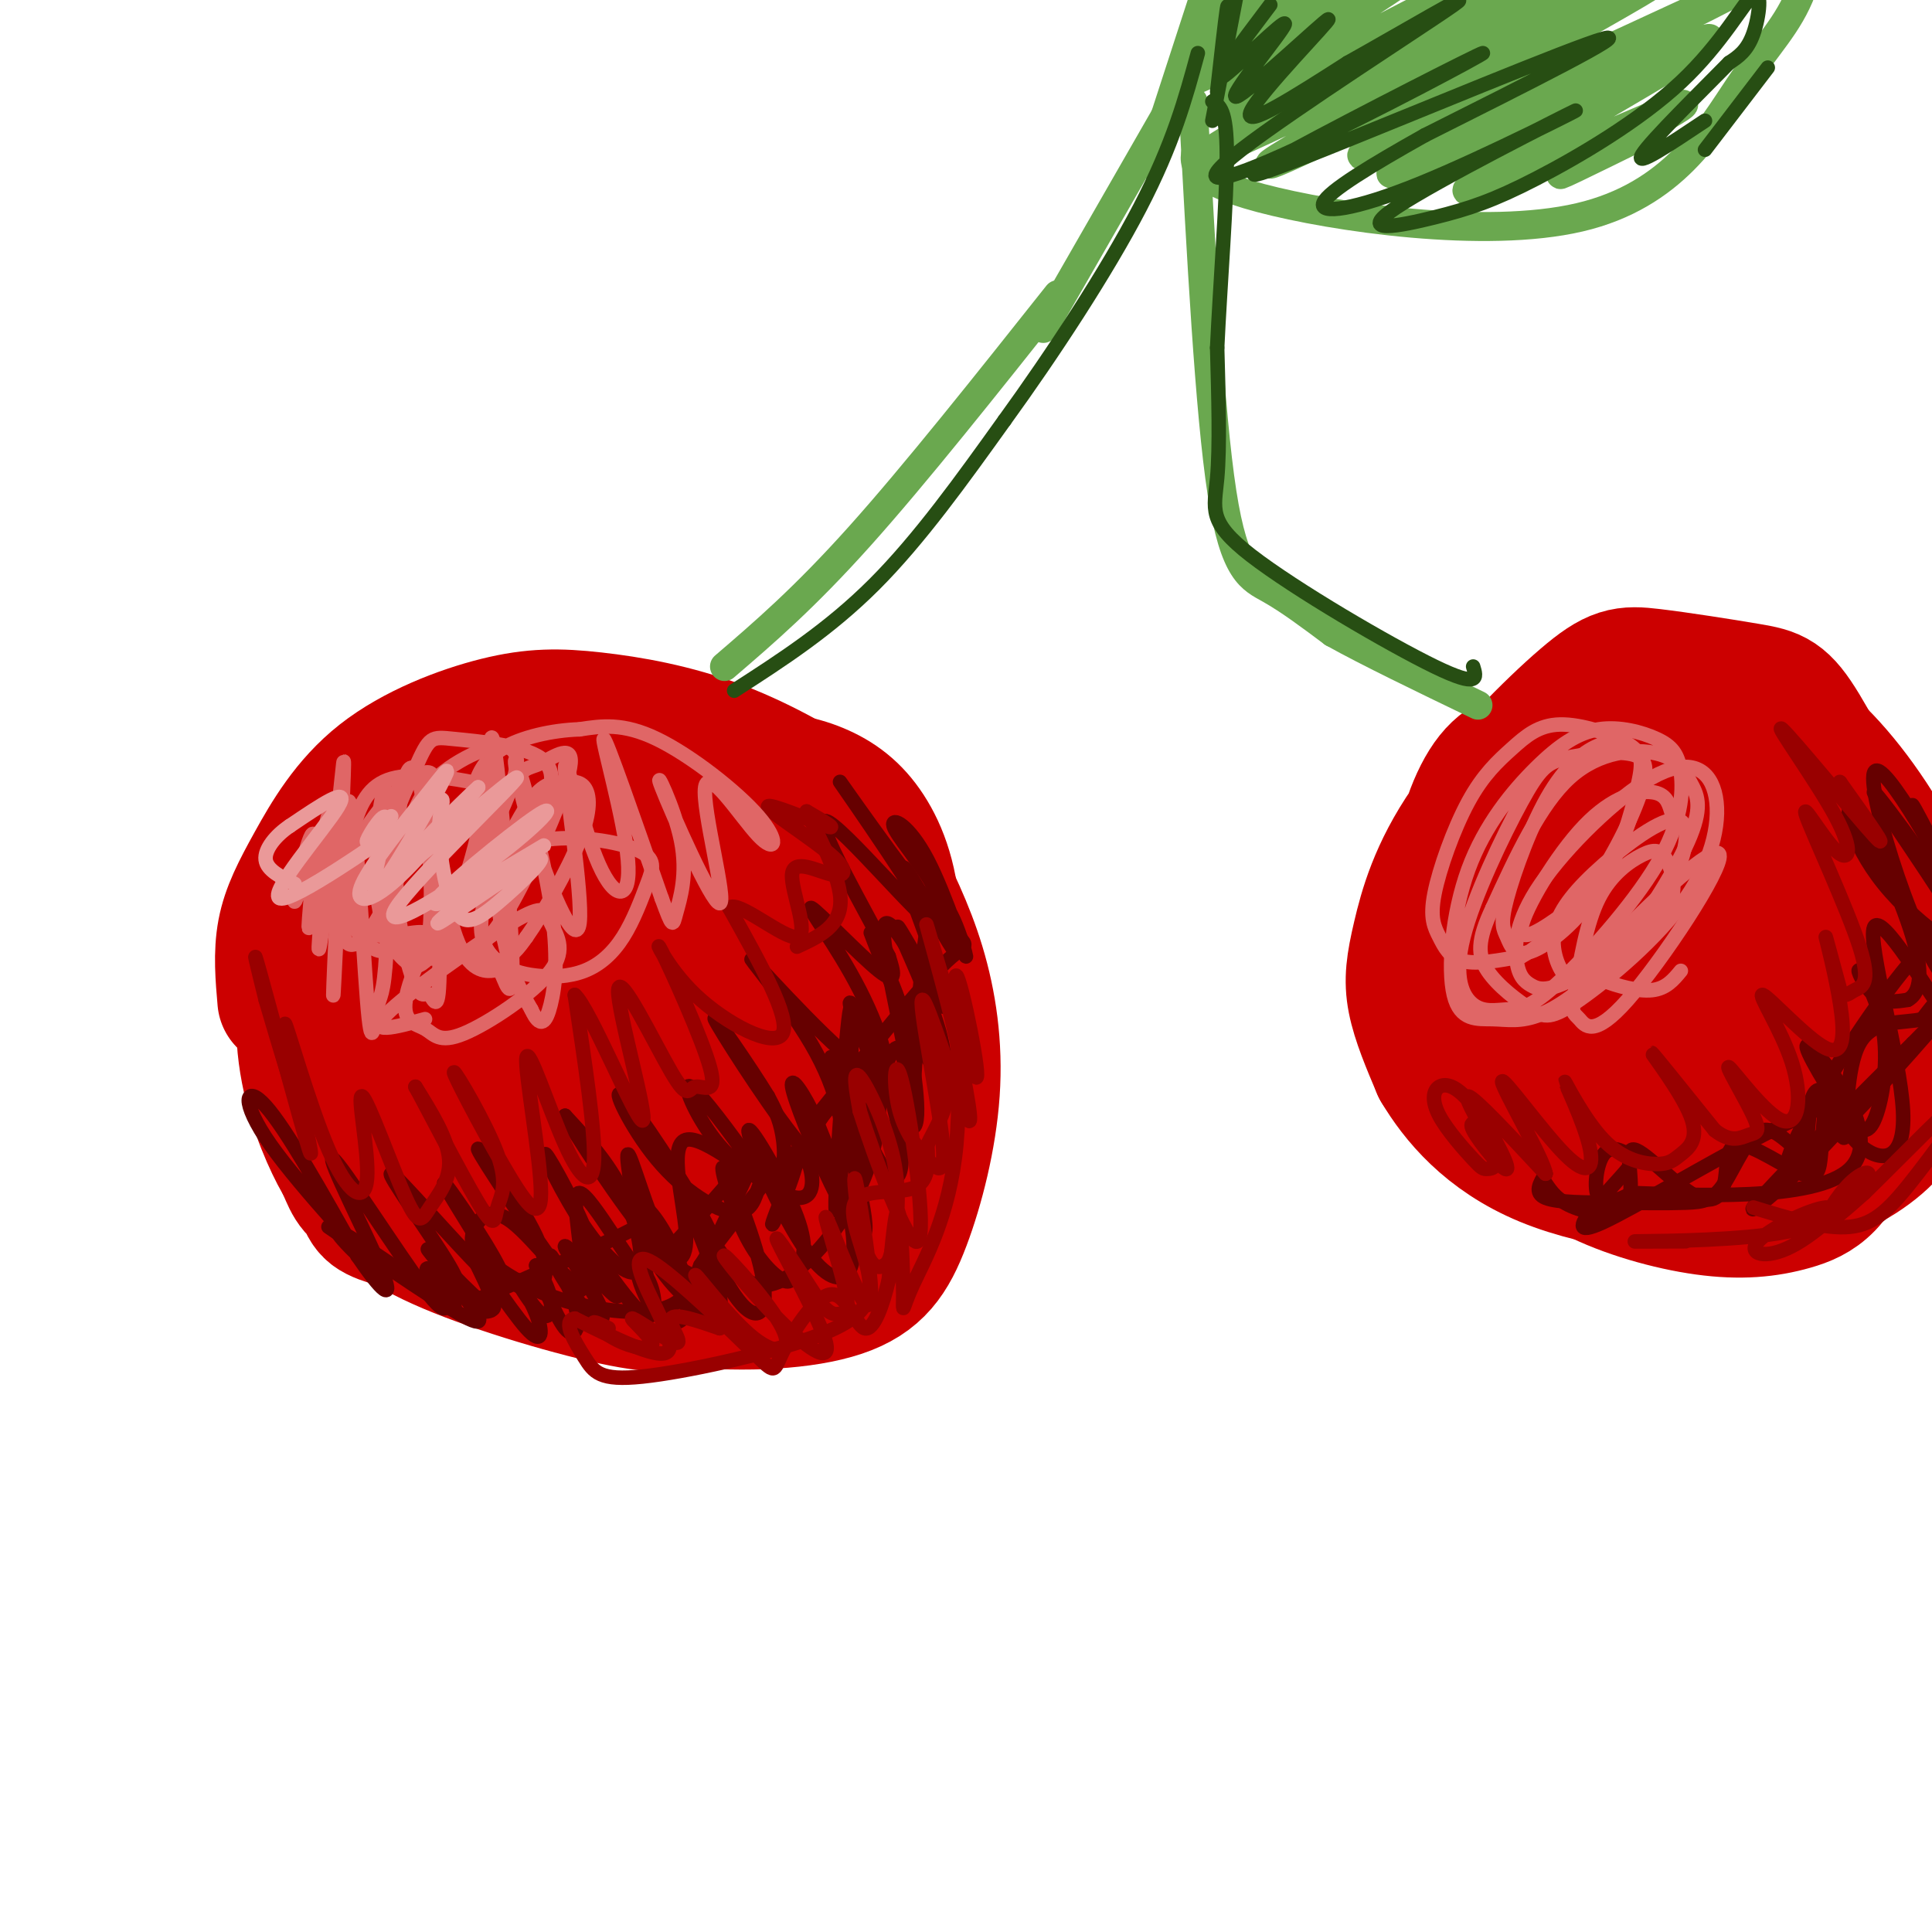 <svg viewBox='0 0 400 400' version='1.1' xmlns='http://www.w3.org/2000/svg' xmlns:xlink='http://www.w3.org/1999/xlink'><g fill='none' stroke='rgb(204,0,0)' stroke-width='28' stroke-linecap='round' stroke-linejoin='round'><path d='M76,199c-3.055,9.695 -6.110,19.390 -6,28c0.110,8.610 3.385,16.133 5,20c1.615,3.867 1.571,4.076 8,6c6.429,1.924 19.331,5.564 32,7c12.669,1.436 25.106,0.670 36,-4c10.894,-4.670 20.244,-13.243 25,-18c4.756,-4.757 4.917,-5.699 6,-13c1.083,-7.301 3.088,-20.960 3,-31c-0.088,-10.040 -2.268,-16.462 -5,-21c-2.732,-4.538 -6.014,-7.193 -10,-9c-3.986,-1.807 -8.675,-2.767 -16,-3c-7.325,-0.233 -17.287,0.262 -28,2c-10.713,1.738 -22.178,4.719 -31,10c-8.822,5.281 -15.000,12.861 -19,21c-4.000,8.139 -5.823,16.835 -7,23c-1.177,6.165 -1.708,9.798 -1,14c0.708,4.202 2.654,8.972 4,12c1.346,3.028 2.093,4.315 10,8c7.907,3.685 22.973,9.767 35,12c12.027,2.233 21.013,0.616 30,-1'/><path d='M147,262c9.948,-2.947 19.820,-9.815 26,-15c6.180,-5.185 8.670,-8.686 10,-15c1.330,-6.314 1.500,-15.441 0,-23c-1.500,-7.559 -4.671,-13.551 -8,-18c-3.329,-4.449 -6.818,-7.356 -10,-10c-3.182,-2.644 -6.059,-5.024 -15,-6c-8.941,-0.976 -23.946,-0.548 -32,0c-8.054,0.548 -9.157,1.215 -13,4c-3.843,2.785 -10.424,7.688 -14,12c-3.576,4.312 -4.145,8.034 -5,12c-0.855,3.966 -1.996,8.174 -1,14c0.996,5.826 4.127,13.268 8,18c3.873,4.732 8.486,6.754 12,9c3.514,2.246 5.928,4.716 14,6c8.072,1.284 21.800,1.382 31,0c9.200,-1.382 13.871,-4.245 18,-10c4.129,-5.755 7.715,-14.403 8,-25c0.285,-10.597 -2.733,-23.143 -6,-31c-3.267,-7.857 -6.785,-11.024 -16,-13c-9.215,-1.976 -24.127,-2.762 -33,-2c-8.873,0.762 -11.708,3.070 -15,5c-3.292,1.930 -7.040,3.481 -11,8c-3.960,4.519 -8.131,12.005 -10,18c-1.869,5.995 -1.434,10.497 -1,15'/><path d='M84,215c1.067,5.118 4.235,10.414 6,15c1.765,4.586 2.126,8.461 11,12c8.874,3.539 26.262,6.742 35,8c8.738,1.258 8.828,0.572 14,-4c5.172,-4.572 15.426,-13.031 20,-21c4.574,-7.969 3.468,-15.450 2,-21c-1.468,-5.550 -3.298,-9.171 -5,-12c-1.702,-2.829 -3.277,-4.868 -8,-6c-4.723,-1.132 -12.596,-1.356 -22,2c-9.404,3.356 -20.340,10.294 -26,18c-5.660,7.706 -6.045,16.181 -5,21c1.045,4.819 3.521,5.982 8,7c4.479,1.018 10.963,1.890 16,2c5.037,0.110 8.627,-0.543 12,-2c3.373,-1.457 6.528,-3.719 10,-7c3.472,-3.281 7.262,-7.583 7,-13c-0.262,-5.417 -4.577,-11.949 -8,-15c-3.423,-3.051 -5.956,-2.619 -9,-2c-3.044,0.619 -6.600,1.426 -11,5c-4.400,3.574 -9.646,9.916 -12,14c-2.354,4.084 -1.817,5.909 -2,8c-0.183,2.091 -1.088,4.448 4,5c5.088,0.552 16.168,-0.699 24,-4c7.832,-3.301 12.416,-8.650 17,-14'/><path d='M162,211c3.015,-3.623 2.051,-5.682 2,-8c-0.051,-2.318 0.809,-4.895 -3,-7c-3.809,-2.105 -12.289,-3.736 -19,-2c-6.711,1.736 -11.655,6.841 -15,13c-3.345,6.159 -5.093,13.371 -3,17c2.093,3.629 8.026,3.674 12,4c3.974,0.326 5.990,0.932 11,-2c5.010,-2.932 13.014,-9.403 17,-15c3.986,-5.597 3.952,-10.319 3,-14c-0.952,-3.681 -2.824,-6.320 -5,-9c-2.176,-2.680 -4.658,-5.399 -8,-7c-3.342,-1.601 -7.545,-2.083 -11,-2c-3.455,0.083 -6.163,0.730 -11,4c-4.837,3.270 -11.805,9.164 -15,14c-3.195,4.836 -2.619,8.615 -3,12c-0.381,3.385 -1.720,6.376 2,10c3.720,3.624 12.499,7.880 21,10c8.501,2.120 16.724,2.104 22,1c5.276,-1.104 7.607,-3.296 10,-5c2.393,-1.704 4.850,-2.918 7,-8c2.150,-5.082 3.993,-14.030 2,-21c-1.993,-6.970 -7.823,-11.961 -13,-15c-5.177,-3.039 -9.702,-4.126 -14,-5c-4.298,-0.874 -8.371,-1.535 -17,0c-8.629,1.535 -21.815,5.268 -35,9'/><path d='M99,185c-7.918,5.352 -10.212,14.232 -10,22c0.212,7.768 2.932,14.425 5,19c2.068,4.575 3.485,7.067 10,11c6.515,3.933 18.129,9.308 29,12c10.871,2.692 20.998,2.700 28,1c7.002,-1.700 10.879,-5.109 14,-12c3.121,-6.891 5.487,-17.264 6,-27c0.513,-9.736 -0.826,-18.834 -4,-26c-3.174,-7.166 -8.183,-12.399 -13,-16c-4.817,-3.601 -9.440,-5.571 -13,-7c-3.560,-1.429 -6.055,-2.316 -14,-2c-7.945,0.316 -21.338,1.834 -32,8c-10.662,6.166 -18.593,16.979 -23,26c-4.407,9.021 -5.289,16.252 -4,24c1.289,7.748 4.747,16.015 8,22c3.253,5.985 6.299,9.688 15,14c8.701,4.312 23.057,9.232 35,11c11.943,1.768 21.471,0.384 31,-1'/><path d='M167,264c8.010,-0.275 12.534,-0.461 16,-9c3.466,-8.539 5.875,-25.429 7,-36c1.125,-10.571 0.966,-14.821 -3,-22c-3.966,-7.179 -11.739,-17.286 -21,-24c-9.261,-6.714 -20.010,-10.034 -29,-12c-8.990,-1.966 -16.219,-2.580 -26,0c-9.781,2.580 -22.113,8.352 -30,13c-7.887,4.648 -11.329,8.172 -14,15c-2.671,6.828 -4.570,16.959 -4,26c0.570,9.041 3.610,16.991 6,22c2.390,5.009 4.130,7.077 7,10c2.870,2.923 6.868,6.700 17,11c10.132,4.300 26.396,9.122 36,11c9.604,1.878 12.547,0.813 19,-2c6.453,-2.813 16.415,-7.375 23,-13c6.585,-5.625 9.792,-12.312 13,-19'/><path d='M184,235c3.078,-7.049 4.273,-15.171 3,-24c-1.273,-8.829 -5.014,-18.363 -9,-25c-3.986,-6.637 -8.216,-10.375 -19,-15c-10.784,-4.625 -28.121,-10.137 -37,-13c-8.879,-2.863 -9.301,-3.077 -14,0c-4.699,3.077 -13.677,9.443 -20,15c-6.323,5.557 -9.991,10.303 -13,19c-3.009,8.697 -5.360,21.344 -6,29c-0.640,7.656 0.429,10.322 1,13c0.571,2.678 0.642,5.370 6,10c5.358,4.630 16.002,11.200 28,16c11.998,4.800 25.350,7.830 38,9c12.650,1.170 24.597,0.479 32,-2c7.403,-2.479 10.263,-6.747 13,-14c2.737,-7.253 5.352,-17.491 6,-27c0.648,-9.509 -0.672,-18.288 -3,-26c-2.328,-7.712 -5.664,-14.356 -9,-21'/><path d='M181,179c-2.108,-5.045 -2.876,-7.158 -8,-11c-5.124,-3.842 -14.602,-9.415 -24,-13c-9.398,-3.585 -18.715,-5.183 -26,-6c-7.285,-0.817 -12.538,-0.854 -20,1c-7.462,1.854 -17.134,5.600 -24,11c-6.866,5.400 -10.925,12.454 -14,18c-3.075,5.546 -5.164,9.585 -6,14c-0.836,4.415 -0.418,9.208 0,14'/><path d='M325,161c-1.614,-1.697 -3.228,-3.394 -6,-4c-2.772,-0.606 -6.703,-0.121 -10,4c-3.297,4.121 -5.962,11.879 -7,20c-1.038,8.121 -0.451,16.604 2,25c2.451,8.396 6.765,16.705 11,23c4.235,6.295 8.389,10.576 15,14c6.611,3.424 15.678,5.991 23,7c7.322,1.009 12.900,0.460 18,-1c5.100,-1.460 9.722,-3.832 13,-16c3.278,-12.168 5.211,-34.133 6,-44c0.789,-9.867 0.434,-7.637 -3,-13c-3.434,-5.363 -9.946,-18.320 -14,-25c-4.054,-6.680 -5.649,-7.085 -11,-8c-5.351,-0.915 -14.457,-2.341 -20,-3c-5.543,-0.659 -7.524,-0.549 -14,5c-6.476,5.549 -17.447,16.539 -24,26c-6.553,9.461 -8.687,17.393 -10,23c-1.313,5.607 -1.804,8.888 -1,13c0.804,4.112 2.902,9.056 5,14'/><path d='M298,221c3.577,6.015 10.020,14.053 22,19c11.980,4.947 29.498,6.805 42,6c12.502,-0.805 19.986,-4.271 25,-8c5.014,-3.729 7.556,-7.720 10,-14c2.444,-6.280 4.791,-14.849 3,-25c-1.791,-10.151 -7.719,-21.885 -14,-31c-6.281,-9.115 -12.916,-15.612 -19,-19c-6.084,-3.388 -11.615,-3.666 -17,-4c-5.385,-0.334 -10.622,-0.724 -16,1c-5.378,1.724 -10.898,5.562 -15,9c-4.102,3.438 -6.785,6.477 -9,13c-2.215,6.523 -3.962,16.530 -3,24c0.962,7.470 4.633,12.402 8,17c3.367,4.598 6.431,8.862 13,14c6.569,5.138 16.645,11.150 24,14c7.355,2.850 11.990,2.539 16,3c4.010,0.461 7.394,1.695 13,-1c5.606,-2.695 13.433,-9.320 17,-16c3.567,-6.680 2.875,-13.417 2,-19c-0.875,-5.583 -1.932,-10.014 -4,-15c-2.068,-4.986 -5.148,-10.527 -9,-15c-3.852,-4.473 -8.476,-7.879 -13,-11c-4.524,-3.121 -8.949,-5.956 -17,-6c-8.051,-0.044 -19.729,2.702 -27,6c-7.271,3.298 -10.136,7.149 -13,11'/><path d='M317,174c-3.322,4.315 -5.128,9.603 -6,14c-0.872,4.397 -0.809,7.903 1,13c1.809,5.097 5.366,11.784 14,17c8.634,5.216 22.347,8.959 30,10c7.653,1.041 9.246,-0.622 13,-3c3.754,-2.378 9.667,-5.472 12,-14c2.333,-8.528 1.084,-22.489 -1,-30c-2.084,-7.511 -5.005,-8.573 -8,-10c-2.995,-1.427 -6.064,-3.219 -12,-1c-5.936,2.219 -14.738,8.450 -20,13c-5.262,4.550 -6.985,7.419 -8,11c-1.015,3.581 -1.322,7.876 -1,11c0.322,3.124 1.274,5.078 6,6c4.726,0.922 13.227,0.811 19,-1c5.773,-1.811 8.819,-5.321 11,-11c2.181,-5.679 3.495,-13.528 3,-18c-0.495,-4.472 -2.801,-5.567 -6,-2c-3.199,3.567 -7.292,11.794 -8,19c-0.708,7.206 1.968,13.389 5,16c3.032,2.611 6.421,1.648 9,1c2.579,-0.648 4.348,-0.982 7,-5c2.652,-4.018 6.186,-11.719 5,-18c-1.186,-6.281 -7.093,-11.140 -13,-16'/><path d='M369,176c-3.695,-0.960 -6.433,4.641 -8,10c-1.567,5.359 -1.965,10.477 -1,15c0.965,4.523 3.292,8.449 5,9c1.708,0.551 2.798,-2.275 3,-8c0.202,-5.725 -0.484,-14.349 -3,-19c-2.516,-4.651 -6.862,-5.329 -10,-5c-3.138,0.329 -5.069,1.664 -7,3'/></g>
<g fill='none' stroke='rgb(106,168,79)' stroke-width='6' stroke-linecap='round' stroke-linejoin='round'><path d='M150,138c8.250,-7.083 16.500,-14.167 28,-27c11.500,-12.833 26.250,-31.417 41,-50'/><path d='M216,68c0.000,0.000 31.000,-54.000 31,-54'/><path d='M238,34c0.000,0.000 13.000,-40.000 13,-40'/><path d='M247,21c1.711,32.178 3.422,64.356 6,81c2.578,16.644 6.022,17.756 10,20c3.978,2.244 8.489,5.622 13,9'/><path d='M276,131c7.167,4.000 18.583,9.500 30,15'/><path d='M248,30c-1.075,3.493 -2.150,6.986 13,11c15.150,4.014 46.525,8.550 66,4c19.475,-4.550 27.051,-18.187 33,-27c5.949,-8.813 10.271,-12.804 13,-20c2.729,-7.196 3.864,-17.598 5,-28'/><path d='M254,5c3.946,-4.171 7.892,-8.341 4,-6c-3.892,2.341 -15.620,11.195 -10,10c5.620,-1.195 28.590,-12.437 28,-11c-0.590,1.437 -24.740,15.553 -28,18c-3.260,2.447 14.370,-6.777 32,-16'/><path d='M280,0c11.165,-5.868 23.079,-12.538 12,-5c-11.079,7.538 -45.150,29.285 -40,28c5.150,-1.285 49.521,-25.601 54,-27c4.479,-1.399 -30.933,20.120 -47,30c-16.067,9.880 -12.787,8.122 5,-2c17.787,-10.122 50.082,-28.606 51,-29c0.918,-0.394 -29.541,17.303 -60,35'/><path d='M255,30c12.854,-5.408 74.991,-36.427 73,-34c-1.991,2.427 -68.108,38.299 -65,38c3.108,-0.299 75.441,-36.771 80,-38c4.559,-1.229 -58.657,32.784 -61,36c-2.343,3.216 56.188,-24.367 73,-32c16.812,-7.633 -8.094,4.683 -33,17'/><path d='M322,17c-16.979,8.940 -42.925,22.790 -31,18c11.925,-4.790 61.723,-28.220 63,-27c1.277,1.220 -45.967,27.090 -50,31c-4.033,3.910 35.145,-14.140 43,-17c7.855,-2.860 -15.613,9.468 -22,13c-6.387,3.532 4.306,-1.734 15,-7'/></g>
<g fill='none' stroke='rgb(102,0,0)' stroke-width='3' stroke-linecap='round' stroke-linejoin='round'><path d='M68,254c12.250,8.417 24.500,16.833 29,19c4.500,2.167 1.250,-1.917 -2,-6'/><path d='M95,267c-2.566,-3.713 -7.982,-9.997 -6,-8c1.982,1.997 11.363,12.274 13,12c1.637,-0.274 -4.470,-11.099 -4,-11c0.470,0.099 7.515,11.124 11,15c3.485,3.876 3.409,0.605 2,-3c-1.409,-3.605 -4.151,-7.544 -4,-7c0.151,0.544 3.194,5.569 5,7c1.806,1.431 2.373,-0.734 2,-3c-0.373,-2.266 -1.687,-4.633 -3,-7'/><path d='M111,262c0.668,1.958 3.839,10.353 6,13c2.161,2.647 3.313,-0.454 2,-5c-1.313,-4.546 -5.090,-10.538 -5,-10c0.090,0.538 4.046,7.605 7,11c2.954,3.395 4.905,3.116 3,-1c-1.905,-4.116 -7.667,-12.070 -7,-12c0.667,0.070 7.762,8.163 10,10c2.238,1.837 -0.381,-2.581 -3,-7'/><path d='M124,261c1.394,1.610 6.378,9.137 9,11c2.622,1.863 2.880,-1.936 2,-5c-0.880,-3.064 -2.900,-5.393 -3,-4c-0.100,1.393 1.720,6.508 4,9c2.280,2.492 5.022,2.361 6,0c0.978,-2.361 0.193,-6.953 -2,-12c-2.193,-5.047 -5.794,-10.549 -7,-10c-1.206,0.549 -0.017,7.148 4,13c4.017,5.852 10.862,10.958 12,8c1.138,-2.958 -3.431,-13.979 -8,-25'/><path d='M141,246c0.751,0.879 6.628,15.576 11,22c4.372,6.424 7.239,4.577 6,-3c-1.239,-7.577 -6.583,-20.882 -8,-23c-1.417,-2.118 1.092,6.950 4,13c2.908,6.050 6.216,9.082 8,10c1.784,0.918 2.043,-0.278 3,-2c0.957,-1.722 2.612,-3.969 0,-11c-2.612,-7.031 -9.490,-18.845 -10,-18c-0.510,0.845 5.348,14.350 10,22c4.652,7.650 8.099,9.444 10,8c1.901,-1.444 2.258,-6.127 1,-12c-1.258,-5.873 -4.129,-12.937 -7,-20'/><path d='M169,232c-2.545,-5.607 -5.409,-9.625 -5,-7c0.409,2.625 4.090,11.893 8,20c3.910,8.107 8.049,15.053 7,7c-1.049,-8.053 -7.287,-31.105 -7,-33c0.287,-1.895 7.099,17.369 11,23c3.901,5.631 4.891,-2.370 2,-13c-2.891,-10.630 -9.661,-23.891 -9,-21c0.661,2.891 8.755,21.932 12,25c3.245,3.068 1.641,-9.838 0,-18c-1.641,-8.162 -3.321,-11.581 -5,-15'/><path d='M183,200c-1.811,-4.909 -3.840,-9.681 -2,-5c1.840,4.681 7.547,18.814 11,24c3.453,5.186 4.651,1.425 2,-7c-2.651,-8.425 -9.149,-21.514 -8,-20c1.149,1.514 9.947,17.633 10,15c0.053,-2.633 -8.640,-24.017 -9,-27c-0.360,-2.983 7.611,12.433 10,16c2.389,3.567 -0.806,-4.717 -4,-13'/><path d='M193,183c-2.699,-4.735 -7.448,-10.073 -8,-12c-0.552,-1.927 3.091,-0.445 7,7c3.909,7.445 8.083,20.851 8,20c-0.083,-0.851 -4.424,-15.960 -7,-10c-2.576,5.960 -3.386,32.989 -4,39c-0.614,6.011 -1.033,-8.997 -3,-10c-1.967,-1.003 -5.484,11.998 -9,25'/><path d='M177,242c-1.371,-6.561 -0.297,-35.465 -1,-33c-0.703,2.465 -3.183,36.299 -3,41c0.183,4.701 3.028,-19.730 0,-21c-3.028,-1.270 -11.931,20.619 -13,24c-1.069,3.381 5.694,-11.748 5,-14c-0.694,-2.252 -8.847,8.374 -17,19'/><path d='M148,258c0.000,-2.138 8.500,-16.985 7,-17c-1.500,-0.015 -13.000,14.800 -18,19c-5.000,4.200 -3.500,-2.215 -3,-5c0.500,-2.785 0.000,-1.938 -6,1c-6.000,2.938 -17.500,7.969 -29,13'/><path d='M99,269c-3.377,2.732 2.681,3.064 3,2c0.319,-1.064 -5.100,-3.522 -7,-3c-1.900,0.522 -0.281,4.025 -1,3c-0.719,-1.025 -3.777,-6.579 -5,-8c-1.223,-1.421 -0.612,1.289 0,4'/><path d='M89,267c-5.126,-2.946 -17.940,-12.312 -19,-12c-1.060,0.312 9.633,10.300 8,8c-1.633,-2.300 -15.594,-16.888 -22,-26c-6.406,-9.112 -5.259,-12.746 -1,-8c4.259,4.746 11.629,17.873 19,31'/><path d='M74,260c4.971,7.306 7.899,10.072 5,3c-2.899,-7.072 -11.624,-23.983 -10,-23c1.624,0.983 13.599,19.858 19,27c5.401,7.142 4.228,2.549 5,1c0.772,-1.549 3.487,-0.054 0,-6c-3.487,-5.946 -13.178,-19.334 -12,-19c1.178,0.334 13.223,14.388 19,20c5.777,5.612 5.286,2.780 2,-3c-3.286,-5.780 -9.367,-14.509 -10,-15c-0.633,-0.491 4.184,7.254 9,15'/><path d='M101,260c3.111,4.182 6.389,7.137 9,7c2.611,-0.137 4.556,-3.366 1,-11c-3.556,-7.634 -12.614,-19.673 -12,-18c0.614,1.673 10.899,17.057 16,24c5.101,6.943 5.019,5.443 6,4c0.981,-1.443 3.024,-2.830 1,-9c-2.024,-6.170 -8.114,-17.123 -9,-18c-0.886,-0.877 3.433,8.322 8,15c4.567,6.678 9.384,10.836 11,9c1.616,-1.836 0.033,-9.668 -3,-16c-3.033,-6.332 -7.517,-11.166 -12,-16'/><path d='M117,231c1.554,2.935 11.438,18.271 18,26c6.562,7.729 9.803,7.850 12,7c2.197,-0.850 3.351,-2.669 -1,-11c-4.351,-8.331 -14.208,-23.172 -17,-26c-2.792,-2.828 1.482,6.358 7,13c5.518,6.642 12.282,10.740 16,11c3.718,0.260 4.390,-3.320 5,-5c0.610,-1.680 1.157,-1.462 -2,-6c-3.157,-4.538 -10.017,-13.832 -12,-15c-1.983,-1.168 0.912,5.790 5,11c4.088,5.210 9.370,8.672 12,8c2.630,-0.672 2.609,-5.478 2,-9c-0.609,-3.522 -1.804,-5.761 -3,-8'/><path d='M159,227c-3.765,-6.171 -11.677,-17.600 -11,-16c0.677,1.600 9.942,16.227 16,24c6.058,7.773 8.909,8.693 10,5c1.091,-3.693 0.420,-11.997 -5,-22c-5.420,-10.003 -15.591,-21.705 -13,-19c2.591,2.705 17.943,19.816 24,23c6.057,3.184 2.819,-7.559 -2,-17c-4.819,-9.441 -11.221,-17.580 -10,-17c1.221,0.580 10.063,9.880 14,13c3.937,3.120 2.968,0.060 2,-3'/><path d='M184,198c-4.281,-8.588 -15.984,-28.559 -13,-28c2.984,0.559 20.653,21.647 21,20c0.347,-1.647 -16.629,-26.029 -18,-28c-1.371,-1.971 12.862,18.469 20,27c7.138,8.531 7.182,5.152 2,10c-5.182,4.848 -15.591,17.924 -26,31'/><path d='M170,230c-4.440,7.245 -2.539,9.858 -2,13c0.539,3.142 -0.283,6.812 -6,4c-5.717,-2.812 -16.327,-12.107 -20,-11c-3.673,1.107 -0.407,12.616 0,19c0.407,6.384 -2.044,7.642 -5,2c-2.956,-5.642 -6.416,-18.183 -7,-18c-0.584,0.183 1.708,13.092 4,26'/><path d='M134,265c-2.745,-1.346 -11.606,-17.712 -14,-18c-2.394,-0.288 1.679,15.500 0,18c-1.679,2.500 -9.111,-8.290 -14,-12c-4.889,-3.710 -7.235,-0.339 -8,2c-0.765,2.339 0.053,3.648 3,6c2.947,2.352 8.024,5.749 15,8c6.976,2.251 15.850,3.358 21,2c5.150,-1.358 6.575,-5.179 8,-9'/><path d='M145,262c1.778,-2.516 2.225,-4.307 3,-4c0.775,0.307 1.880,2.711 4,5c2.120,2.289 5.256,4.462 10,2c4.744,-2.462 11.096,-9.558 15,-17c3.904,-7.442 5.359,-15.229 5,-22c-0.359,-6.771 -2.533,-12.524 -2,-12c0.533,0.524 3.772,7.326 6,11c2.228,3.674 3.446,4.220 2,-4c-1.446,-8.220 -5.556,-25.206 -5,-29c0.556,-3.794 5.778,5.603 11,15'/><path d='M194,207c2.000,2.500 1.500,1.250 1,0'/><path d='M320,245c1.238,1.821 2.477,3.642 6,5c3.523,1.358 9.332,2.254 11,-1c1.668,-3.254 -0.804,-10.658 1,-11c1.804,-0.342 7.884,6.378 12,9c4.116,2.622 6.269,1.144 7,-2c0.731,-3.144 0.041,-7.956 3,-8c2.959,-0.044 9.566,4.681 13,6c3.434,1.319 3.695,-0.766 4,-4c0.305,-3.234 0.652,-7.617 1,-12'/><path d='M378,227c1.032,0.131 3.113,6.459 7,10c3.887,3.541 9.579,4.296 9,-7c-0.579,-11.296 -7.431,-34.644 -6,-38c1.431,-3.356 11.144,13.280 16,20c4.856,6.720 4.857,3.524 5,2c0.143,-1.524 0.430,-1.378 1,-3c0.570,-1.622 1.423,-5.014 -2,-15c-3.423,-9.986 -11.121,-26.568 -12,-29c-0.879,-2.432 5.060,9.284 11,21'/><path d='M407,188c-3.412,-6.203 -17.440,-32.211 -19,-28c-1.560,4.211 9.350,38.642 16,44c6.650,5.358 9.040,-18.358 -1,-12c-10.040,6.358 -32.511,42.789 -33,49c-0.489,6.211 21.003,-17.797 29,-27c7.997,-9.203 2.498,-3.602 -3,2'/><path d='M396,216c-9.306,9.149 -31.070,31.021 -33,34c-1.930,2.979 15.974,-12.935 20,-19c4.026,-6.065 -5.824,-2.282 -18,4c-12.176,6.282 -26.676,15.061 -33,18c-6.324,2.939 -4.470,0.037 -2,-3c2.470,-3.037 5.557,-6.209 7,-8c1.443,-1.791 1.242,-2.202 0,-3c-1.242,-0.798 -3.527,-1.984 -5,0c-1.473,1.984 -2.135,7.138 -1,9c1.135,1.862 4.068,0.431 7,-1'/><path d='M338,247c11.832,0.396 37.912,1.884 45,-5c7.088,-6.884 -4.815,-22.142 -8,-25c-3.185,-2.858 2.347,6.685 6,12c3.653,5.315 5.426,6.402 7,3c1.574,-3.402 2.948,-11.293 2,-18c-0.948,-6.707 -4.217,-12.229 -5,-13c-0.783,-0.771 0.919,3.208 3,5c2.081,1.792 4.540,1.396 7,1'/><path d='M395,207c2.027,-1.060 3.595,-4.210 1,-13c-2.595,-8.790 -9.353,-23.221 -12,-26c-2.647,-2.779 -1.181,6.094 6,15c7.181,8.906 20.079,17.845 18,11c-2.079,-6.845 -19.135,-29.474 -20,-30c-0.865,-0.526 14.459,21.051 20,31c5.541,9.949 1.297,8.271 -2,9c-3.297,0.729 -5.649,3.864 -8,7'/><path d='M398,211c-4.032,0.962 -10.111,-0.132 -13,5c-2.889,5.132 -2.587,16.491 -3,19c-0.413,2.509 -1.540,-3.833 -3,-7c-1.460,-3.167 -3.254,-3.160 -4,0c-0.746,3.160 -0.446,9.474 -2,10c-1.554,0.526 -4.963,-4.735 -8,-4c-3.037,0.735 -5.702,7.467 -8,11c-2.298,3.533 -4.228,3.867 -8,4c-3.772,0.133 -9.386,0.067 -15,0'/><path d='M334,249c-5.444,0.000 -11.556,0.000 -14,-1c-2.444,-1.000 -1.222,-3.000 0,-5'/></g>
<g fill='none' stroke='rgb(153,0,0)' stroke-width='3' stroke-linecap='round' stroke-linejoin='round'><path d='M126,275c-1.712,-0.821 -3.423,-1.642 -3,-1c0.423,0.642 2.981,2.747 6,4c3.019,1.253 6.500,1.653 6,0c-0.500,-1.653 -4.979,-5.361 -4,-5c0.979,0.361 7.417,4.789 9,5c1.583,0.211 -1.691,-3.797 -1,-5c0.691,-1.203 5.345,0.398 10,2'/><path d='M149,275c-0.155,-2.927 -5.543,-11.243 -5,-11c0.543,0.243 7.017,9.045 12,13c4.983,3.955 8.475,3.063 6,-2c-2.475,-5.063 -10.917,-14.299 -12,-15c-1.083,-0.701 5.194,7.132 11,13c5.806,5.868 11.140,9.772 10,5c-1.140,-4.772 -8.754,-18.221 -10,-21c-1.246,-2.779 3.877,5.110 9,13'/><path d='M170,270c2.145,2.455 3.009,2.093 4,2c0.991,-0.093 2.110,0.084 1,-5c-1.110,-5.084 -4.447,-15.428 -4,-15c0.447,0.428 4.680,11.629 7,16c2.320,4.371 2.729,1.911 2,-5c-0.729,-6.911 -2.595,-18.272 -3,-19c-0.405,-0.728 0.650,9.177 2,14c1.350,4.823 2.994,4.563 4,4c1.006,-0.563 1.373,-1.429 2,-5c0.627,-3.571 1.515,-9.846 0,-17c-1.515,-7.154 -5.433,-15.187 -7,-17c-1.567,-1.813 -0.784,2.593 0,7'/><path d='M178,230c2.863,9.163 10.021,28.569 12,27c1.979,-1.569 -1.221,-24.115 -3,-32c-1.779,-7.885 -2.137,-1.111 -1,4c1.137,5.111 3.769,8.557 6,11c2.231,2.443 4.062,3.882 3,-5c-1.062,-8.882 -5.017,-28.083 -4,-28c1.017,0.083 7.005,19.452 9,24c1.995,4.548 -0.002,-5.726 -2,-16'/><path d='M198,215c-2.350,-10.028 -7.226,-27.100 -6,-23c1.226,4.100 8.553,29.370 10,31c1.447,1.630 -2.988,-20.379 -4,-21c-1.012,-0.621 1.397,20.146 0,35c-1.397,14.854 -6.601,23.796 -9,29c-2.399,5.204 -1.992,6.670 -2,2c-0.008,-4.670 -0.431,-15.477 -1,-17c-0.569,-1.523 -1.285,6.239 -2,14'/><path d='M184,265c-1.176,5.029 -3.115,10.603 -5,10c-1.885,-0.603 -3.717,-7.382 -7,-7c-3.283,0.382 -8.017,7.924 -10,12c-1.983,4.076 -1.214,4.686 -6,0c-4.786,-4.686 -15.128,-14.668 -20,-18c-4.872,-3.332 -4.273,-0.012 -2,5c2.273,5.012 6.221,11.718 4,13c-2.221,1.282 -10.610,-2.859 -19,-7'/><path d='M119,273c-2.705,0.390 0.034,4.866 2,8c1.966,3.134 3.161,4.927 12,4c8.839,-0.927 25.321,-4.574 35,-8c9.679,-3.426 12.553,-6.630 12,-12c-0.553,-5.370 -4.534,-12.907 -3,-16c1.534,-3.093 8.581,-1.741 12,-3c3.419,-1.259 3.209,-5.130 3,-9'/><path d='M192,237c1.489,-3.133 3.711,-6.467 4,-10c0.289,-3.533 -1.356,-7.267 -3,-11'/><path d='M62,227c-1.065,-4.488 -2.131,-8.976 -1,-4c1.131,4.976 4.458,19.417 3,15c-1.458,-4.417 -7.702,-27.690 -10,-36c-2.298,-8.310 -0.649,-1.655 1,5'/><path d='M55,207c2.317,8.020 7.610,25.571 8,25c0.390,-0.571 -4.124,-19.264 -4,-20c0.124,-0.736 4.887,16.484 9,26c4.113,9.516 7.577,11.326 8,6c0.423,-5.326 -2.196,-17.789 -1,-17c1.196,0.789 6.207,14.830 9,21c2.793,6.170 3.367,4.469 5,2c1.633,-2.469 4.324,-5.705 4,-10c-0.324,-4.295 -3.662,-9.647 -7,-15'/><path d='M86,225c1.667,2.968 9.334,17.886 13,24c3.666,6.114 3.332,3.422 4,1c0.668,-2.422 2.340,-4.574 0,-11c-2.340,-6.426 -8.691,-17.126 -9,-17c-0.309,0.126 5.423,11.077 10,19c4.577,7.923 7.997,12.816 8,6c0.003,-6.816 -3.412,-25.343 -3,-28c0.412,-2.657 4.649,10.554 8,18c3.351,7.446 5.814,9.127 6,3c0.186,-6.127 -1.907,-20.064 -4,-34'/><path d='M119,206c3.019,2.534 12.568,25.870 14,26c1.432,0.130 -5.253,-22.947 -5,-27c0.253,-4.053 7.444,10.919 11,17c3.556,6.081 3.475,3.271 5,3c1.525,-0.271 4.654,1.996 3,-4c-1.654,-5.996 -8.093,-20.257 -10,-24c-1.907,-3.743 0.717,3.031 7,9c6.283,5.969 16.224,11.134 18,8c1.776,-3.134 -4.612,-14.567 -11,-26'/><path d='M151,188c1.641,-1.870 11.243,6.455 14,6c2.757,-0.455 -1.332,-9.691 -1,-13c0.332,-3.309 5.086,-0.690 8,0c2.914,0.690 3.987,-0.547 0,-4c-3.987,-3.453 -13.035,-9.122 -13,-10c0.035,-0.878 9.153,3.035 12,4c2.847,0.965 -0.576,-1.017 -4,-3'/><path d='M167,168c1.333,3.089 6.667,12.311 7,18c0.333,5.689 -4.333,7.844 -9,10'/></g>
<g fill='none' stroke='rgb(224,102,102)' stroke-width='3' stroke-linecap='round' stroke-linejoin='round'><path d='M65,175c-2.212,6.954 -4.425,13.909 -4,11c0.425,-2.909 3.487,-15.680 4,-13c0.513,2.680 -1.522,20.811 -1,19c0.522,-1.811 3.602,-23.565 4,-23c0.398,0.565 -1.886,23.447 -2,27c-0.114,3.553 1.943,-12.224 4,-28'/><path d='M70,168c1.000,-8.613 1.499,-16.145 1,-4c-0.499,12.145 -1.998,43.966 -2,42c-0.002,-1.966 1.491,-37.718 3,-40c1.509,-2.282 3.033,28.905 4,41c0.967,12.095 1.378,5.099 2,2c0.622,-3.099 1.454,-2.300 2,-12c0.546,-9.700 0.806,-29.899 0,-33c-0.806,-3.101 -2.679,10.896 -2,20c0.679,9.104 3.908,13.315 6,15c2.092,1.685 3.046,0.842 4,0'/><path d='M88,199c1.025,-3.325 1.586,-11.637 1,-21c-0.586,-9.363 -2.320,-19.778 -4,-19c-1.680,0.778 -3.306,12.748 -3,23c0.306,10.252 2.545,18.787 4,22c1.455,3.213 2.127,1.104 3,2c0.873,0.896 1.947,4.795 2,-6c0.053,-10.795 -0.917,-36.285 -1,-39c-0.083,-2.715 0.719,17.345 3,28c2.281,10.655 6.039,11.905 8,12c1.961,0.095 2.125,-0.963 3,1c0.875,1.963 2.461,6.949 2,-5c-0.461,-11.949 -2.970,-40.832 -4,-44c-1.030,-3.168 -0.580,19.381 1,33c1.580,13.619 4.290,18.310 7,23'/><path d='M110,209c1.869,4.091 3.043,2.817 4,-1c0.957,-3.817 1.697,-10.178 0,-21c-1.697,-10.822 -5.830,-26.104 -7,-29c-1.170,-2.896 0.623,6.595 4,17c3.377,10.405 8.338,21.726 9,16c0.662,-5.726 -2.975,-28.498 -3,-32c-0.025,-3.502 3.560,12.268 7,20c3.440,7.732 6.734,7.428 6,-1c-0.734,-8.428 -5.495,-24.979 -5,-25c0.495,-0.021 6.248,16.490 12,33'/><path d='M137,186c2.351,6.380 2.230,5.831 3,3c0.770,-2.831 2.433,-7.945 1,-15c-1.433,-7.055 -5.961,-16.053 -4,-11c1.961,5.053 10.411,24.155 12,24c1.589,-0.155 -3.682,-19.566 -3,-24c0.682,-4.434 7.317,6.111 11,10c3.683,3.889 4.415,1.124 0,-4c-4.415,-5.124 -13.976,-12.607 -21,-16c-7.024,-3.393 -11.512,-2.697 -16,-2'/><path d='M120,151c-5.744,0.183 -12.103,1.640 -16,4c-3.897,2.360 -5.332,5.621 -6,9c-0.668,3.379 -0.567,6.874 1,9c1.567,2.126 4.602,2.882 7,2c2.398,-0.882 4.161,-3.403 6,-7c1.839,-3.597 3.756,-8.270 0,-11c-3.756,-2.730 -13.185,-3.516 -18,-4c-4.815,-0.484 -5.017,-0.666 -8,6c-2.983,6.666 -8.747,20.179 -11,27c-2.253,6.821 -0.993,6.951 0,8c0.993,1.049 1.720,3.018 5,3c3.280,-0.018 9.112,-2.022 13,-8c3.888,-5.978 5.832,-15.928 7,-21c1.168,-5.072 1.559,-5.264 -2,-6c-3.559,-0.736 -11.067,-2.015 -16,-1c-4.933,1.015 -7.291,4.324 -9,11c-1.709,6.676 -2.768,16.721 -2,21c0.768,4.279 3.362,2.794 6,-1c2.638,-3.794 5.319,-9.897 8,-16'/><path d='M85,176c2.922,-6.580 6.227,-15.030 4,-16c-2.227,-0.970 -9.986,5.541 -14,13c-4.014,7.459 -4.285,15.866 -1,19c3.285,3.134 10.125,0.995 13,1c2.875,0.005 1.785,2.155 6,-5c4.215,-7.155 13.734,-23.616 14,-30c0.266,-6.384 -8.721,-2.691 -14,1c-5.279,3.691 -6.850,7.379 -9,14c-2.150,6.621 -4.879,16.175 -3,21c1.879,4.825 8.366,4.922 13,4c4.634,-0.922 7.416,-2.862 12,-11c4.584,-8.138 10.969,-22.473 12,-28c1.031,-5.527 -3.292,-2.244 -6,-1c-2.708,1.244 -3.800,0.449 -7,6c-3.200,5.551 -8.507,17.447 -11,24c-2.493,6.553 -2.171,7.764 0,9c2.171,1.236 6.192,2.496 9,2c2.808,-0.496 4.404,-2.748 6,-5'/><path d='M109,194c3.297,-4.653 8.540,-13.784 11,-20c2.460,-6.216 2.136,-9.516 1,-11c-1.136,-1.484 -3.085,-1.150 -5,-1c-1.915,0.150 -3.796,0.118 -7,5c-3.204,4.882 -7.730,14.678 -9,21c-1.270,6.322 0.716,9.169 3,11c2.284,1.831 4.865,2.647 8,3c3.135,0.353 6.822,0.242 10,-1c3.178,-1.242 5.847,-3.614 8,-7c2.153,-3.386 3.791,-7.787 5,-11c1.209,-3.213 1.990,-5.239 -2,-7c-3.990,-1.761 -12.749,-3.256 -20,-2c-7.251,1.256 -12.993,5.263 -18,12c-5.007,6.737 -9.279,16.204 -10,21c-0.721,4.796 2.109,4.920 4,6c1.891,1.080 2.843,3.115 8,1c5.157,-2.115 14.520,-8.382 18,-13c3.480,-4.618 1.077,-7.588 0,-10c-1.077,-2.412 -0.828,-4.265 -8,0c-7.172,4.265 -21.763,14.647 -26,19c-4.237,4.353 1.882,2.676 8,1'/><path d='M346,168c-0.555,-1.836 -1.109,-3.672 -4,-4c-2.891,-0.328 -8.117,0.851 -14,7c-5.883,6.149 -12.421,17.268 -13,21c-0.579,3.732 4.801,0.077 9,-3c4.199,-3.077 7.215,-5.578 10,-11c2.785,-5.422 5.337,-13.766 6,-18c0.663,-4.234 -0.563,-4.358 -2,-5c-1.437,-0.642 -3.086,-1.803 -6,-1c-2.914,0.803 -7.093,3.569 -11,10c-3.907,6.431 -7.541,16.528 -9,22c-1.459,5.472 -0.744,6.317 0,8c0.744,1.683 1.518,4.202 5,3c3.482,-1.202 9.674,-6.124 14,-13c4.326,-6.876 6.786,-15.706 8,-21c1.214,-5.294 1.182,-7.050 -2,-9c-3.182,-1.950 -9.513,-4.092 -14,-4c-4.487,0.092 -7.130,2.418 -10,5c-2.870,2.582 -5.968,5.418 -9,11c-3.032,5.582 -5.998,13.909 -7,19c-1.002,5.091 -0.039,6.948 1,9c1.039,2.052 2.154,4.301 5,5c2.846,0.699 7.423,-0.150 12,-1'/><path d='M315,198c4.648,-2.454 10.268,-8.088 15,-15c4.732,-6.912 8.575,-15.103 10,-20c1.425,-4.897 0.434,-6.502 -3,-7c-3.434,-0.498 -9.309,0.111 -13,1c-3.691,0.889 -5.199,2.058 -9,9c-3.801,6.942 -9.895,19.658 -12,28c-2.105,8.342 -0.222,12.312 2,14c2.222,1.688 4.782,1.096 7,1c2.218,-0.096 4.093,0.306 10,-5c5.907,-5.306 15.845,-16.320 21,-25c5.155,-8.680 5.527,-15.025 5,-19c-0.527,-3.975 -1.951,-5.579 -5,-7c-3.049,-1.421 -7.722,-2.659 -12,-2c-4.278,0.659 -8.162,3.213 -13,8c-4.838,4.787 -10.632,11.805 -14,21c-3.368,9.195 -4.312,20.566 -3,26c1.312,5.434 4.879,4.932 8,5c3.121,0.068 5.795,0.708 10,-1c4.205,-1.708 9.941,-5.762 16,-13c6.059,-7.238 12.441,-17.661 15,-24c2.559,-6.339 1.294,-8.596 0,-11c-1.294,-2.404 -2.618,-4.955 -7,-6c-4.382,-1.045 -11.824,-0.584 -18,5c-6.176,5.584 -11.088,16.292 -16,27'/><path d='M309,188c-3.172,6.672 -3.102,9.851 -1,13c2.102,3.149 6.235,6.269 9,8c2.765,1.731 4.163,2.073 10,-2c5.837,-4.073 16.112,-12.561 22,-21c5.888,-8.439 7.389,-16.830 6,-22c-1.389,-5.170 -5.668,-7.120 -13,-3c-7.332,4.120 -17.717,14.311 -23,22c-5.283,7.689 -5.465,12.877 -5,16c0.465,3.123 1.577,4.182 3,5c1.423,0.818 3.157,1.396 8,-1c4.843,-2.396 12.797,-7.767 18,-15c5.203,-7.233 7.656,-16.328 5,-18c-2.656,-1.672 -10.422,4.077 -16,9c-5.578,4.923 -8.967,9.018 -10,13c-1.033,3.982 0.290,7.850 2,10c1.710,2.150 3.805,2.580 8,0c4.195,-2.580 10.489,-8.172 13,-13c2.511,-4.828 1.240,-8.892 0,-11c-1.240,-2.108 -2.449,-2.260 -5,-1c-2.551,1.260 -6.443,3.931 -9,9c-2.557,5.069 -3.778,12.534 -5,20'/><path d='M326,206c-0.760,3.917 -0.159,3.709 1,5c1.159,1.291 2.875,4.079 10,-4c7.125,-8.079 19.658,-27.027 19,-30c-0.658,-2.973 -14.506,10.028 -21,17c-6.494,6.972 -5.633,7.916 -3,9c2.633,1.084 7.038,2.310 10,2c2.962,-0.310 4.481,-2.155 6,-4'/></g>
<g fill='none' stroke='rgb(234,153,153)' stroke-width='3' stroke-linecap='round' stroke-linejoin='round'><path d='M81,169c-2.731,3.156 -5.462,6.313 -5,5c0.462,-1.313 4.119,-7.094 4,-4c-0.119,3.094 -4.012,15.064 -2,14c2.012,-1.064 9.929,-15.161 13,-21c3.071,-5.839 1.297,-3.421 -3,2c-4.297,5.421 -11.119,13.844 -13,18c-1.881,4.156 1.177,4.045 6,0c4.823,-4.045 11.412,-12.022 18,-20'/><path d='M99,163c-2.771,2.375 -18.697,18.313 -16,17c2.697,-1.313 24.019,-19.876 24,-19c-0.019,0.876 -21.377,21.191 -25,27c-3.623,5.809 10.491,-2.888 20,-10c9.509,-7.112 14.415,-12.638 9,-9c-5.415,3.638 -21.150,16.441 -21,18c0.150,1.559 16.186,-8.126 21,-11c4.814,-2.874 -1.593,1.063 -8,5'/><path d='M103,181c-5.265,3.951 -14.427,11.327 -12,10c2.427,-1.327 16.443,-11.358 20,-13c3.557,-1.642 -3.345,5.104 -8,9c-4.655,3.896 -7.065,4.942 -9,1c-1.935,-3.942 -3.397,-12.871 -3,-18c0.397,-5.129 2.653,-6.457 -5,-1c-7.653,5.457 -25.214,17.700 -28,17c-2.786,-0.700 9.204,-14.343 12,-19c2.796,-4.657 -3.602,-0.329 -10,4'/><path d='M60,171c-2.933,1.956 -5.267,4.844 -5,7c0.267,2.156 3.133,3.578 6,5'/></g>
<g fill='none' stroke='rgb(153,0,0)' stroke-width='3' stroke-linecap='round' stroke-linejoin='round'><path d='M309,234c-2.643,-1.260 -5.285,-2.520 -4,0c1.285,2.520 6.498,8.819 7,8c0.502,-0.819 -3.707,-8.755 -7,-13c-3.293,-4.245 -5.669,-4.799 -7,-4c-1.331,0.799 -1.616,2.950 0,6c1.616,3.050 5.135,7.000 7,9c1.865,2.000 2.077,2.052 3,2c0.923,-0.052 2.556,-0.206 1,-4c-1.556,-3.794 -6.302,-11.227 -5,-11c1.302,0.227 8.651,8.113 16,16'/><path d='M320,243c-0.243,-2.702 -8.850,-17.457 -9,-19c-0.150,-1.543 8.158,10.127 13,15c4.842,4.873 6.218,2.948 5,-2c-1.218,-4.948 -5.030,-12.919 -5,-13c0.030,-0.081 3.902,7.730 8,12c4.098,4.270 8.421,5.001 11,5c2.579,-0.001 3.413,-0.732 5,-2c1.587,-1.268 3.927,-3.072 2,-8c-1.927,-4.928 -8.122,-12.979 -8,-13c0.122,-0.021 6.561,7.990 13,16'/><path d='M355,234c3.412,2.725 5.442,1.539 7,1c1.558,-0.539 2.646,-0.429 1,-4c-1.646,-3.571 -6.024,-10.822 -5,-10c1.024,0.822 7.451,9.718 11,11c3.549,1.282 4.220,-5.050 2,-12c-2.220,-6.950 -7.330,-14.517 -6,-14c1.330,0.517 9.099,9.118 13,11c3.901,1.882 3.935,-2.955 3,-9c-0.935,-6.045 -2.839,-13.299 -3,-14c-0.161,-0.701 1.419,5.149 3,11'/><path d='M381,205c0.883,1.778 1.590,0.722 3,0c1.410,-0.722 3.521,-1.111 1,-9c-2.521,-7.889 -9.675,-23.277 -11,-27c-1.325,-3.723 3.178,4.221 6,7c2.822,2.779 3.963,0.394 0,-7c-3.963,-7.394 -13.028,-19.799 -11,-18c2.028,1.799 15.151,17.800 19,22c3.849,4.200 -1.575,-3.400 -7,-11'/><path d='M381,162c-0.667,-0.833 1.167,2.583 3,6'/><path d='M349,257c-6.838,0.027 -13.677,0.054 -9,0c4.677,-0.054 20.869,-0.191 30,-2c9.131,-1.809 11.201,-5.292 8,-5c-3.201,0.292 -11.673,4.357 -14,7c-2.327,2.643 1.493,3.863 7,1c5.507,-2.863 12.703,-9.809 15,-13c2.297,-3.191 -0.305,-2.628 -3,0c-2.695,2.628 -5.484,7.322 -5,8c0.484,0.678 4.242,-2.661 8,-6'/><path d='M386,247c6.727,-6.526 19.545,-19.842 22,-21c2.455,-1.158 -5.455,9.842 -11,17c-5.545,7.158 -8.727,10.474 -14,11c-5.273,0.526 -12.636,-1.737 -20,-4'/></g>
<g fill='none' stroke='rgb(39,78,19)' stroke-width='3' stroke-linecap='round' stroke-linejoin='round'><path d='M152,143c9.833,-6.333 19.667,-12.667 29,-22c9.333,-9.333 18.167,-21.667 27,-34'/><path d='M208,87c9.889,-13.644 21.111,-30.756 28,-44c6.889,-13.244 9.444,-22.622 12,-32'/><path d='M305,138c0.708,2.286 1.417,4.571 -8,0c-9.417,-4.571 -28.958,-16.000 -38,-23c-9.042,-7.000 -7.583,-9.571 -7,-16c0.583,-6.429 0.292,-16.714 0,-27'/><path d='M252,72c0.578,-12.600 2.022,-30.600 2,-40c-0.022,-9.400 -1.511,-10.200 -3,-11'/><path d='M251,25c0.000,0.000 5.000,-26.000 5,-26'/><path d='M254,6c0.167,-3.083 0.333,-6.167 0,-4c-0.333,2.167 -1.167,9.583 -2,17'/><path d='M263,1c-6.199,8.215 -12.398,16.431 -10,15c2.398,-1.431 13.394,-12.508 13,-11c-0.394,1.508 -12.178,15.600 -10,15c2.178,-0.600 18.317,-15.892 19,-16c0.683,-0.108 -14.091,14.969 -16,19c-1.909,4.031 9.045,-2.985 20,-10'/><path d='M279,13c10.714,-5.977 27.500,-15.921 22,-12c-5.500,3.921 -33.285,21.706 -44,30c-10.715,8.294 -4.360,7.097 11,0c15.360,-7.097 39.726,-20.092 39,-20c-0.726,0.092 -26.545,13.272 -39,20c-12.455,6.728 -11.546,7.004 6,0c17.546,-7.004 51.727,-21.287 58,-23c6.273,-1.713 -15.364,9.143 -37,20'/><path d='M295,28c-11.008,6.180 -20.027,11.631 -21,14c-0.973,2.369 6.099,1.657 20,-4c13.901,-5.657 34.631,-16.257 32,-15c-2.631,1.257 -28.623,14.372 -37,20c-8.377,5.628 0.862,3.769 8,2c7.138,-1.769 12.175,-3.446 21,-8c8.825,-4.554 21.438,-11.983 30,-20c8.562,-8.017 13.074,-16.620 15,-18c1.926,-1.380 1.264,4.463 0,8c-1.264,3.537 -3.132,4.769 -5,6'/><path d='M358,13c-5.356,5.467 -16.244,16.133 -18,19c-1.756,2.867 5.622,-2.067 13,-7'/><path d='M366,14c0.000,0.000 -13.000,17.000 -13,17'/></g>
</svg>